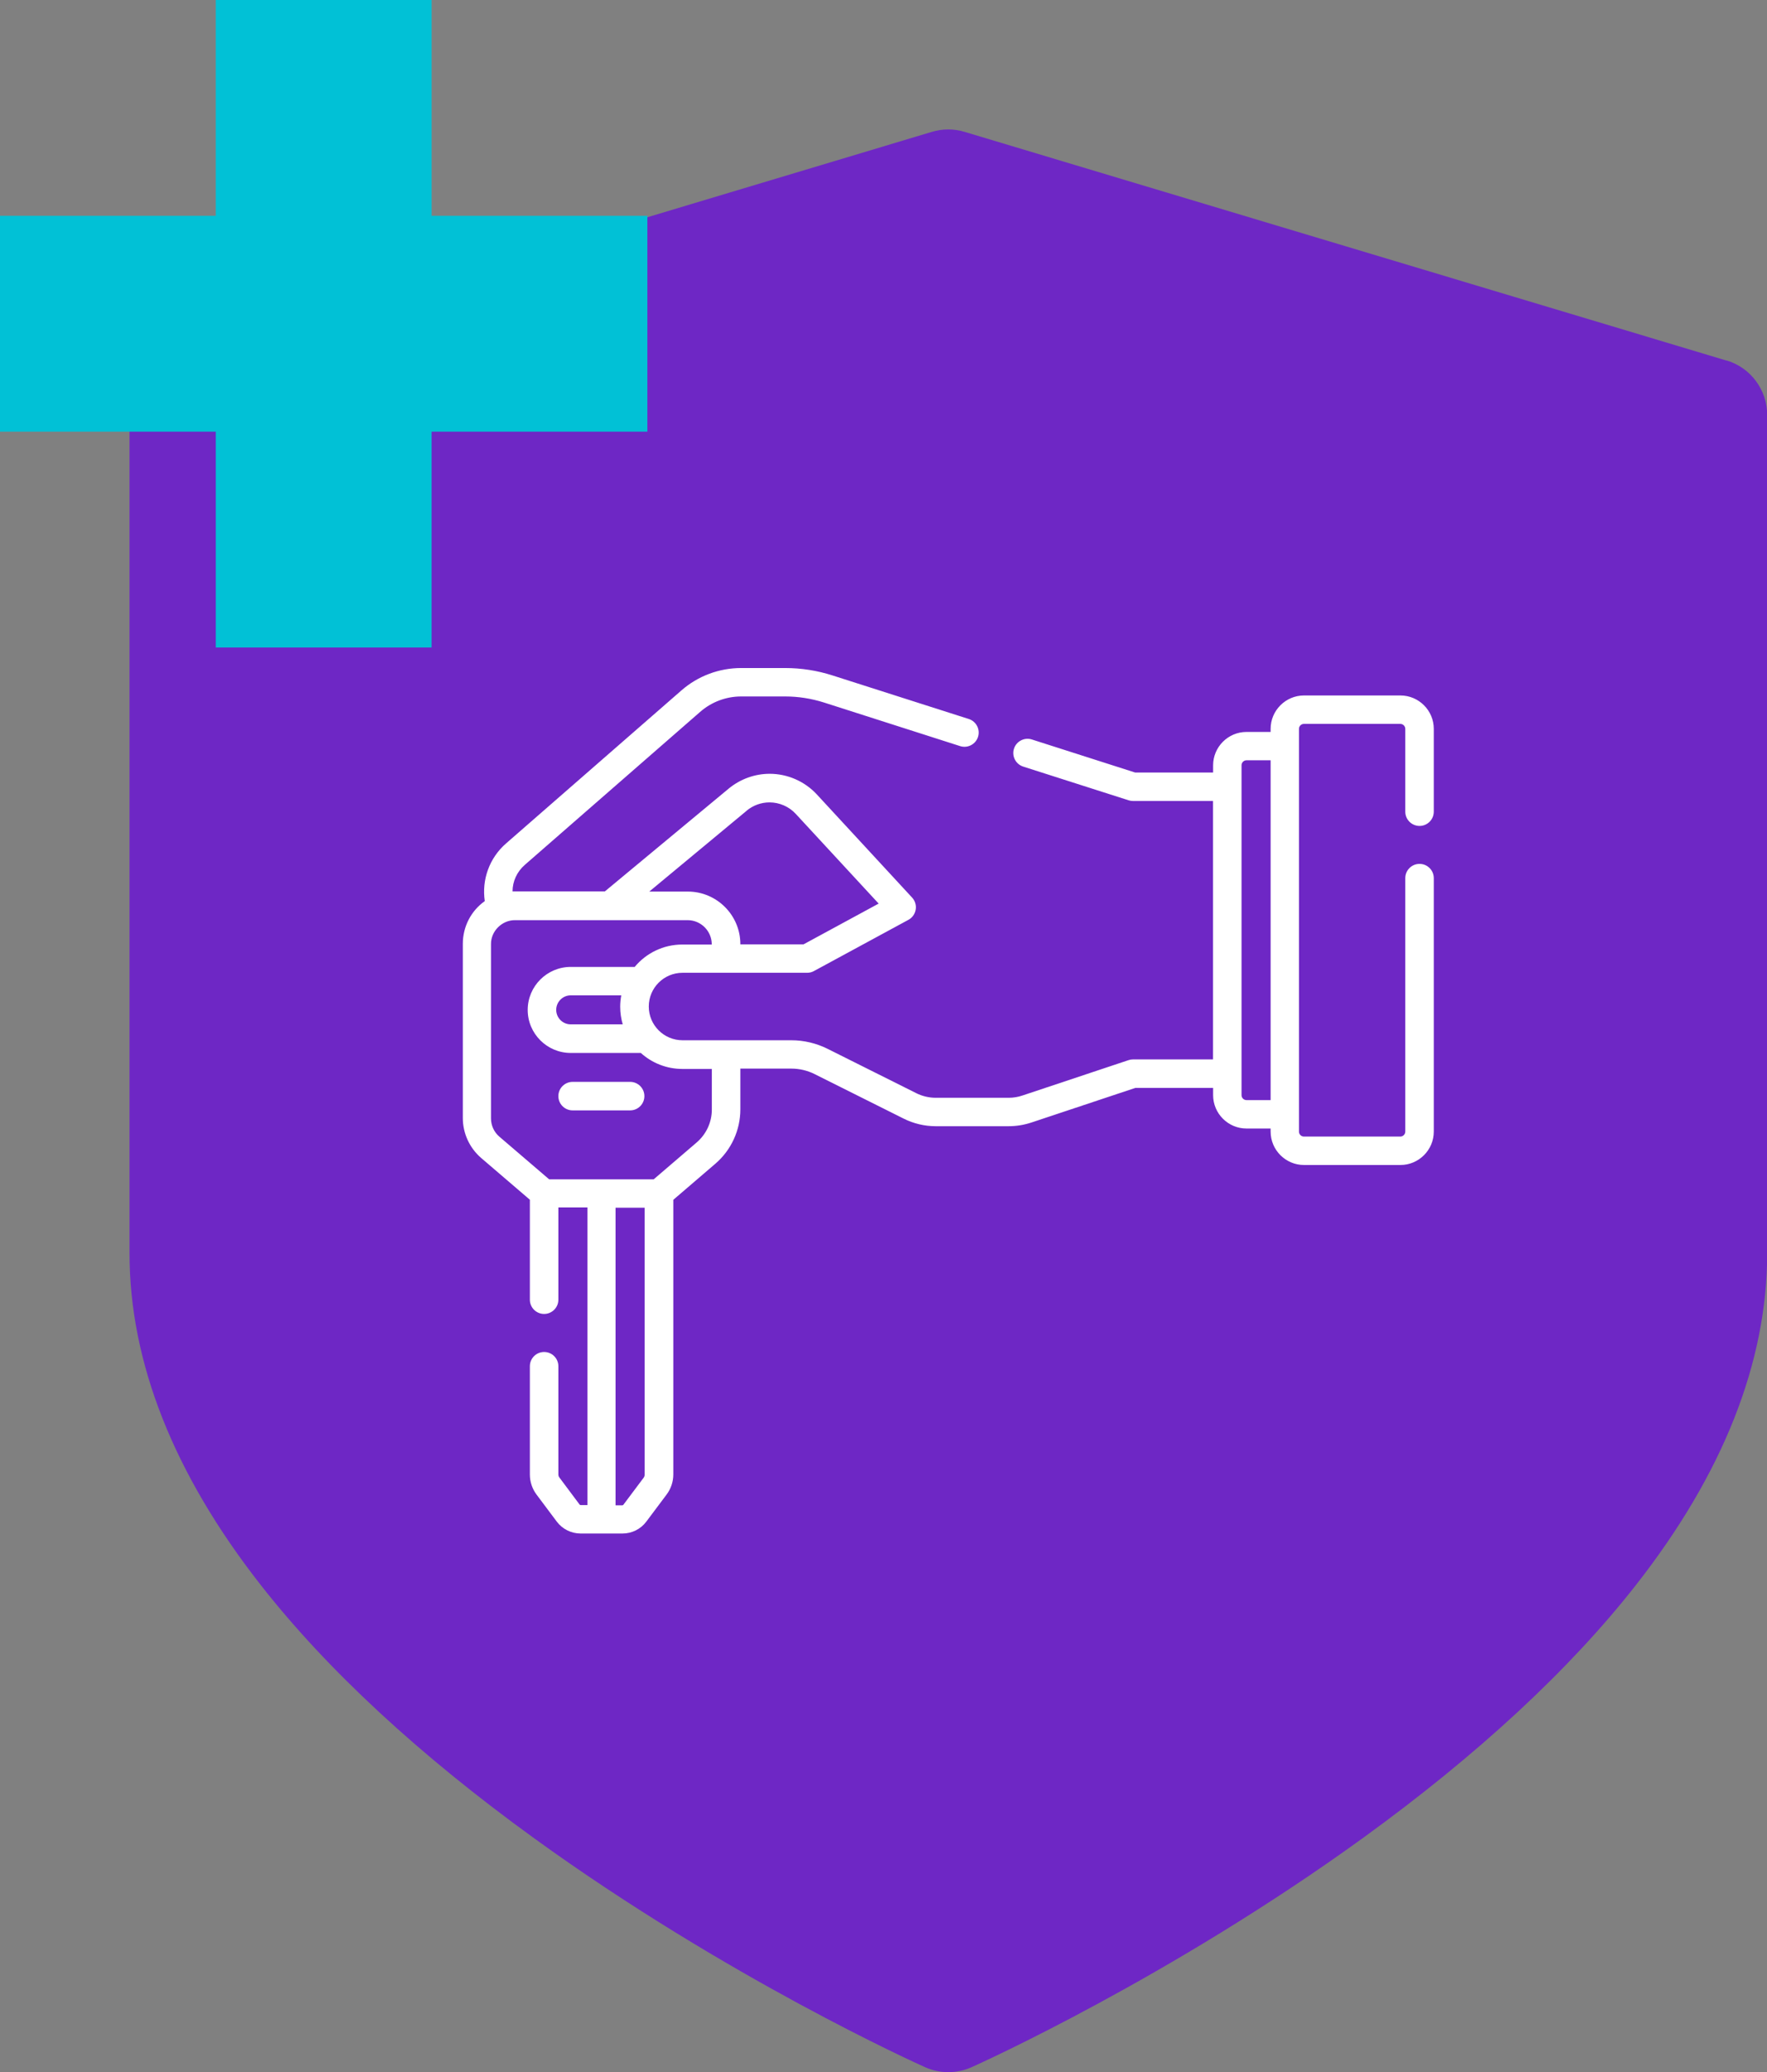 <?xml version="1.0" encoding="UTF-8"?>
<svg xmlns="http://www.w3.org/2000/svg" version="1.1" viewBox="0 0 213.23 250">
  <rect x="0" y="0" width="213.23" height="250" fill="#808080" stroke="none"/>
  <defs>
    <style>
      .cls-1 {
        fill: #6e27c5;
      }

      .cls-2 {
        fill: #fff;
      }

      .cls-3 {
        fill: #01c1d6;
      }
    </style>
  </defs>
  <!-- Generator: Adobe Illustrator 28.7.3, SVG Export Plug-In . SVG Version: 1.2.0 Build 164)  -->
  <g>
    <g id="Capa_1">
      <g>
        <path class="cls-1" d="M208.33,43.5L116.4,15.91c-1.29-.39-2.66-.39-3.95,0L20.52,43.5c-2.9.87-4.89,3.54-4.89,6.58v101.13c0,13.15,5.33,26.62,15.83,40.02,8.02,10.24,19.12,20.51,32.98,30.55,23.29,16.86,46.22,27.2,47.19,27.63.89.4,1.85.6,2.81.6s1.91-.2,2.81-.6c.96-.43,23.9-10.77,47.19-27.63,13.86-10.04,24.96-20.31,32.98-30.55,10.5-13.4,15.83-26.87,15.83-40.02V50.07c0-3.03-1.99-5.71-4.89-6.58Z"/>
        <polygon class="cls-3" points="78.12 26.04 52.08 26.04 52.08 0 26.04 0 26.04 26.04 0 26.04 0 52.08 26.04 52.08 26.04 78.12 52.08 78.12 52.08 52.08 78.12 52.08 78.12 26.04"/>
        <g>
          <path class="cls-2" d="M171.3,99.65c.95,0,1.72-.77,1.72-1.72v-9.99c0-2.22-1.81-4.03-4.03-4.03h-11.63c-2.22,0-4.03,1.81-4.03,4.03v.37h-2.91c-2.22,0-4.03,1.81-4.03,4.03v.87h-9.4l-12.47-3.99c-.9-.29-1.87.21-2.16,1.11s.21,1.87,1.11,2.16l12.73,4.07c.17.05.35.08.52.08h9.66v31.18h-9.66c-.18,0-.37.03-.54.09l-12.81,4.27c-.53.18-1.09.27-1.65.27h-8.8c-.81,0-1.62-.19-2.34-.55l-10.72-5.36c-1.35-.67-2.85-1.03-4.36-1.03h-13.14c-2.24,0-4.07-1.82-4.07-4.07s1.82-4.07,4.07-4.07h15.04c.29,0,.57-.07.82-.21l11.4-6.18c.47-.25.79-.71.88-1.23.09-.52-.07-1.06-.43-1.45l-11.5-12.45c-1.46-1.58-3.54-2.49-5.69-2.49-1.8,0-3.56.64-4.95,1.79l-14.94,12.4h-11.14c0-1.21.53-2.37,1.48-3.2l21.16-18.46c1.37-1.2,3.13-1.86,4.95-1.86h5.3c1.6,0,3.17.25,4.69.73l16.43,5.26c.9.29,1.87-.21,2.16-1.11.29-.9-.21-1.87-1.11-2.16l-16.43-5.25c-1.86-.6-3.79-.9-5.74-.9h-5.3c-2.66,0-5.22.96-7.21,2.7l-21.16,18.46c-2.02,1.76-2.95,4.38-2.57,6.96-1.65,1.17-2.65,3.07-2.65,5.16v21.01c0,1.85.81,3.61,2.21,4.82l5.88,5.04v12.06c0,.95.77,1.72,1.72,1.72s1.72-.77,1.72-1.72v-11.13h3.51v35.91h-.83s-.08-.02-.11-.05l-2.45-3.28c-.08-.1-.12-.23-.12-.35v-13.07c0-.95-.77-1.72-1.72-1.72s-1.72.77-1.72,1.72v13.07c0,.87.29,1.73.81,2.42l2.45,3.27c.67.89,1.74,1.42,2.85,1.42h5.09c1.11,0,2.18-.53,2.85-1.43l2.45-3.27c.52-.69.81-1.55.81-2.42v-33.14l5.07-4.35c1.92-1.65,3.02-4.04,3.02-6.57v-4.91h6.16c.97,0,1.95.23,2.82.67l10.72,5.36c1.19.6,2.53.92,3.87.92h8.8c.93,0,1.85-.15,2.74-.44l12.55-4.18h9.39v.87c0,2.22,1.81,4.03,4.03,4.03h2.91v.37c0,2.22,1.81,4.03,4.03,4.03h11.63c2.22,0,4.03-1.81,4.03-4.03v-30.58c0-.95-.77-1.72-1.72-1.72s-1.72.77-1.72,1.72v30.58c0,.33-.27.6-.6.6h-11.63c-.33,0-.6-.27-.6-.6v-48.59c0-.33.27-.6.6-.6h11.63c.33,0,.6.27.6.6v9.99c0,.95.77,1.72,1.72,1.72h0ZM75.15,123.59h-6.28c-.97,0-1.75-.79-1.75-1.75s.79-1.75,1.75-1.75h6.1c-.08.45-.13.9-.13,1.37,0,.74.11,1.46.31,2.14h0ZM90.1,97.81c.77-.64,1.75-1,2.76-1,1.2,0,2.36.51,3.17,1.39l10,10.82-9.07,4.92h-7.62v-.03c0-3.5-2.85-6.34-6.34-6.34h-4.65l11.76-9.76h0ZM77.79,177.93c0,.13-.04.25-.12.36l-2.45,3.27s-.07.06-.11.06h-.83v-35.91h3.51v32.21h0ZM85.9,133.87c0,1.53-.67,2.97-1.83,3.97l-5.19,4.45h-12.61l-6-5.14c-.65-.55-1.02-1.36-1.02-2.21v-21.01c-.03-1.58,1.33-2.93,2.91-2.91h20.82c1.6,0,2.91,1.31,2.91,2.91v.03h-3.55c-2.31,0-4.38,1.05-5.75,2.7h-7.72c-2.86,0-5.19,2.33-5.19,5.19s2.33,5.19,5.19,5.19h8.46c1.33,1.2,3.09,1.93,5.02,1.93h3.55v4.91h0ZM153.33,132.73h-2.91c-.33,0-.6-.27-.6-.6v-39.8c0-.33.27-.6.6-.6h2.91v41Z"/>
          <path class="cls-2" d="M76.04,130.53h-6.94c-.95,0-1.72.77-1.72,1.72s.77,1.72,1.72,1.72h6.94c.95,0,1.72-.77,1.72-1.72s-.77-1.72-1.72-1.72Z"/>
        </g>
      </g>
    </g>
  </g>
</svg>